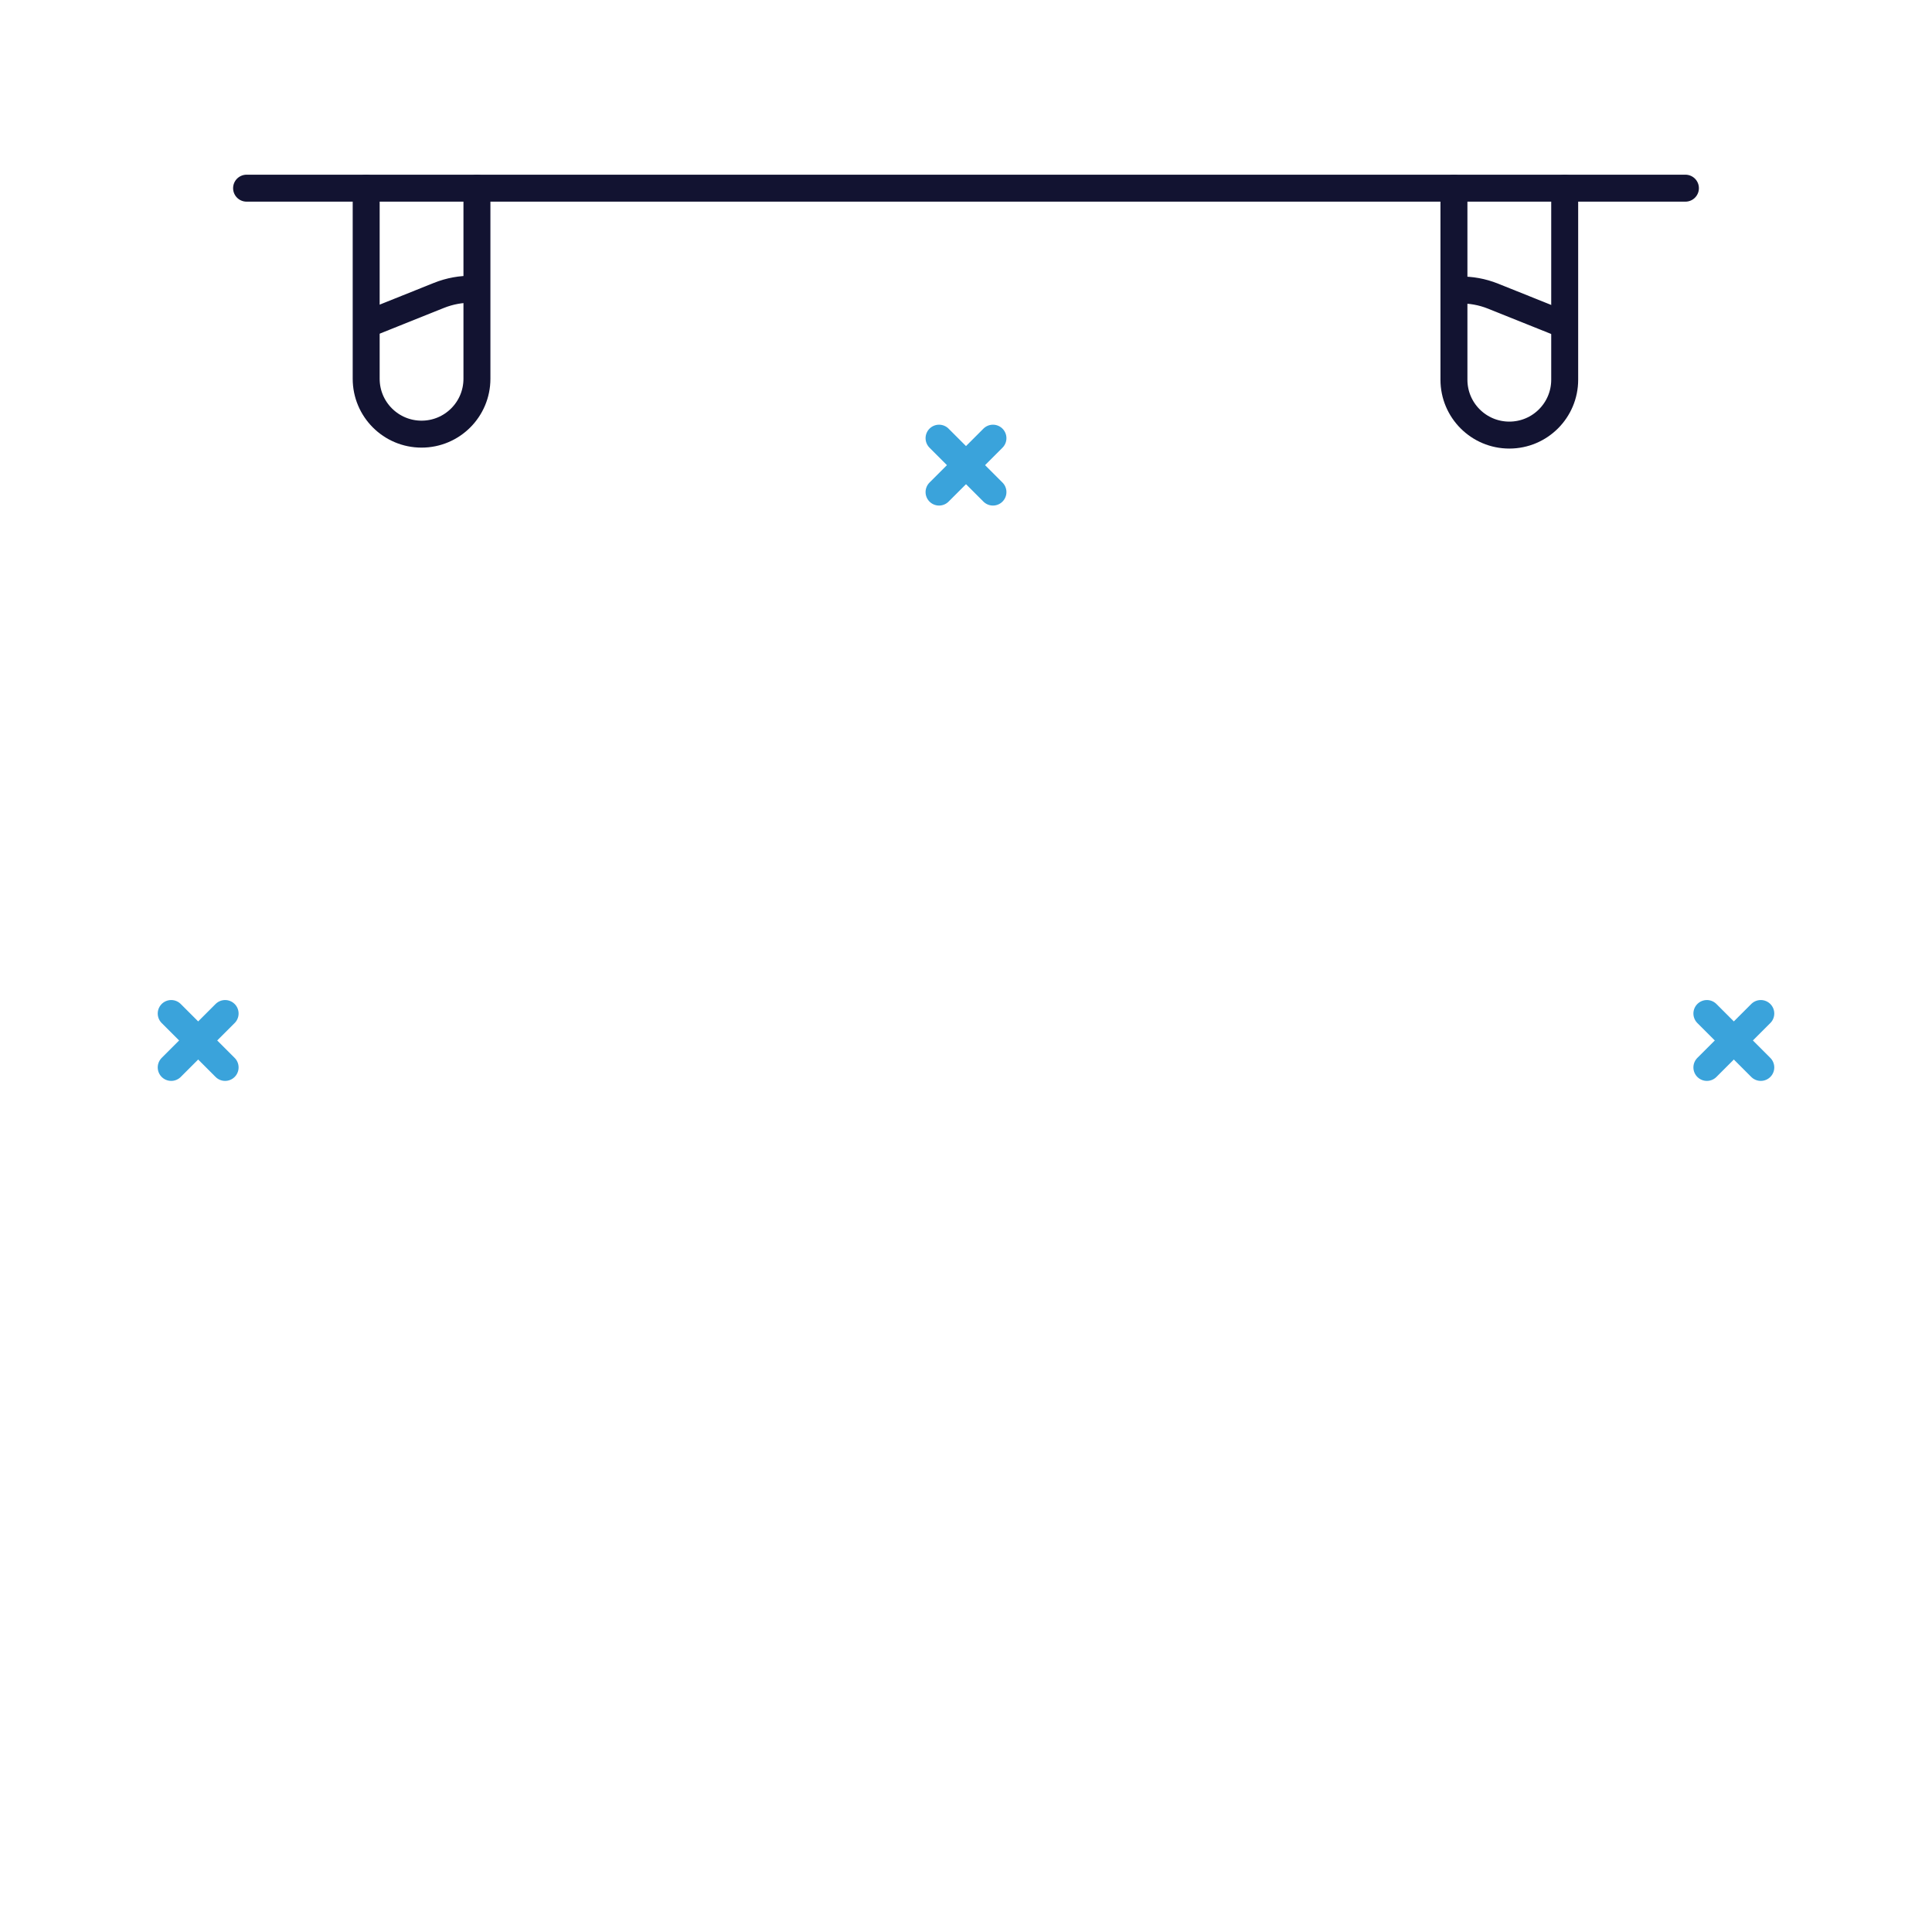 <svg xmlns="http://www.w3.org/2000/svg" xmlns:xlink="http://www.w3.org/1999/xlink" viewBox="0 0 430 430" width="430" height="430" preserveAspectRatio="xMidYMid meet" style="width: 100%; height: 100%; transform: translate3d(0px, 0px, 0px); content-visibility: visible;"><defs><clipPath id="__lottie_element_7917"><rect width="430" height="430" x="0" y="0"/></clipPath><clipPath id="__lottie_element_7919"><path d="M0,0 L430,0 L430,430 L0,430z"/></clipPath><g id="__lottie_element_7926"><g transform="matrix(1,0,0,1,207.125,-48)" opacity="1" style="display: block;"><g opacity="1" transform="matrix(1,0,0,1,128.825,117.253)"><path stroke-linecap="round" stroke-linejoin="round" fill-opacity="0" class="primary" stroke="rgb(18,19,49)" stroke-opacity="1" stroke-width="0" d=" M12.325,-27.373 C12.325,-27.373 12.325,15.048 12.325,15.048 C12.325,21.855 6.807,27.373 0,27.373 C0,27.373 0,27.373 0,27.373 C-6.807,27.373 -12.325,21.855 -12.325,15.048 C-12.325,15.048 -12.325,-27.373 -12.325,-27.373"/><path fill="rgb(255,0,0)" fill-opacity="1" d=" M12.325,-27.373 C12.325,-27.373 12.325,15.048 12.325,15.048 C12.325,21.855 6.807,27.373 0,27.373 C0,27.373 0,27.373 0,27.373 C-6.807,27.373 -12.325,21.855 -12.325,15.048 C-12.325,15.048 -12.325,-27.373 -12.325,-27.373"/></g></g></g><g id="__lottie_element_7932"><g transform="matrix(1,0,0,1,-35,-48)" opacity="1" style="display: block;"><g opacity="1" transform="matrix(1,0,0,1,128.825,117.253)"><path stroke-linecap="round" stroke-linejoin="round" fill-opacity="0" class="primary" stroke="rgb(18,19,49)" stroke-opacity="1" stroke-width="0" d=" M12.325,-27.373 C12.325,-27.373 12.325,15.048 12.325,15.048 C12.325,21.855 6.807,27.373 0,27.373 C0,27.373 0,27.373 0,27.373 C-6.807,27.373 -12.325,21.855 -12.325,15.048 C-12.325,15.048 -12.325,-27.373 -12.325,-27.373"/><path fill="rgb(255,0,0)" fill-opacity="1" d=" M12.325,-27.373 C12.325,-27.373 12.325,15.048 12.325,15.048 C12.325,21.855 6.807,27.373 0,27.373 C0,27.373 0,27.373 0,27.373 C-6.807,27.373 -12.325,21.855 -12.325,15.048 C-12.325,15.048 -12.325,-27.373 -12.325,-27.373"/></g></g></g><filter id="__lottie_element_7947" filterUnits="objectBoundingBox" x="0%" y="0%" width="100%" height="100%"><feComponentTransfer in="SourceGraphic"><feFuncA type="table" tableValues="1.0 0.0"/></feComponentTransfer></filter><mask id="__lottie_element_7932_2" mask-type="alpha" maskUnits="userSpaceOnUse"><g filter="url(#__lottie_element_7947)"><rect width="430" height="430" x="0" y="0" fill="#ffffff" opacity="0"/><use xmlns:ns1="http://www.w3.org/1999/xlink" ns1:href="#__lottie_element_7932"/></g></mask><filter id="__lottie_element_7948" filterUnits="objectBoundingBox" x="0%" y="0%" width="100%" height="100%"><feComponentTransfer in="SourceGraphic"><feFuncA type="table" tableValues="1.0 0.0"/></feComponentTransfer></filter><mask id="__lottie_element_7926_2" mask-type="alpha" maskUnits="userSpaceOnUse"><g filter="url(#__lottie_element_7948)"><rect width="430" height="430" x="0" y="0" fill="#ffffff" opacity="0"/><use xmlns:ns2="http://www.w3.org/1999/xlink" ns2:href="#__lottie_element_7926"/></g></mask></defs><g clip-path="url(#__lottie_element_7917)"><g clip-path="url(#__lottie_element_7919)" transform="matrix(1,0,0,1,0,0)" opacity="1" style="display: block;"><g mask="url(#__lottie_element_7926_2)" style="display: block;"><g transform="matrix(1,0,0,1,-35,-48)" opacity="1"><g opacity="1" transform="matrix(1,0,0,1,186.819,319.218)"><path stroke-linecap="round" stroke-linejoin="round" fill-opacity="0" class="secondary" stroke="#3AA3DB" stroke-opacity="1" stroke-width="6" d=" M116.822,-117.587 C116.822,-117.587 -116.822,117.587 -116.822,117.587"/></g><g opacity="1" transform="matrix(1,0,0,1,380.536,333.417)"><path stroke-linecap="round" stroke-linejoin="round" fill-opacity="0" class="secondary" stroke="#3AA3DB" stroke-opacity="1" stroke-width="6" d=" M-6.051,-103.389 C-6.051,-103.389 6.051,103.389 6.051,103.389"/></g><g opacity="1" transform="matrix(1,0,0,1,0,0)"><g opacity="1" transform="matrix(1,0,0,1,360.78,156.935)"><path stroke-linecap="round" stroke-linejoin="round" fill-opacity="0" class="primary" stroke="rgb(18,19,49)" stroke-opacity="1" stroke-width="6" d=" M-18.305,-32.386 C-18.305,-32.386 -39.943,21.596 -39.943,21.596 C-39.943,21.596 16.928,44.391 16.928,44.391 C16.928,44.391 38.566,-9.591 38.566,-9.591 C42.493,-19.388 37.734,-30.512 27.937,-34.439 C27.937,-34.439 6.543,-43.014 6.543,-43.014 C-3.254,-46.941 -14.378,-42.183 -18.305,-32.386z"/></g><g opacity="1" transform="matrix(1,0,0,1,338.915,205.454)"><path stroke-linecap="round" stroke-linejoin="round" fill-opacity="0" class="primary" stroke="rgb(18,19,49)" stroke-opacity="1" stroke-width="6" d=" M-18.079,-26.919 C-18.079,-26.919 -41.424,-6.288 -41.424,-6.288 C-41.424,-6.288 41.424,26.919 41.424,26.919 C41.424,26.919 38.792,-4.124 38.792,-4.124"/></g></g></g></g><g mask="url(#__lottie_element_7932_2)" style="display: block;"><g transform="matrix(1,0,0,1,-35.001,-48)" opacity="1"><g opacity="1" transform="matrix(1,0,0,1,313.181,319.049)"><path stroke-linecap="round" stroke-linejoin="round" fill-opacity="0" class="secondary" stroke="#3AA3DB" stroke-opacity="1" stroke-width="6" d=" M-116.822,-117.587 C-116.822,-117.587 116.822,117.587 116.822,117.587"/></g><g opacity="1" transform="matrix(1,0,0,1,119.464,333.247)"><path stroke-linecap="round" stroke-linejoin="round" fill-opacity="0" class="secondary" stroke="#3AA3DB" stroke-opacity="1" stroke-width="6" d=" M6.051,-103.389 C6.051,-103.389 -6.051,103.389 -6.051,103.389"/></g><g opacity="1" transform="matrix(1,0,0,1,0,0)"><g opacity="1" transform="matrix(1,0,0,1,139.22,156.767)"><path stroke-linecap="round" stroke-linejoin="round" fill-opacity="0" class="primary" stroke="rgb(18,19,49)" stroke-opacity="1" stroke-width="6" d=" M18.305,-32.386 C18.305,-32.386 39.943,21.596 39.943,21.596 C39.943,21.596 -16.928,44.391 -16.928,44.391 C-16.928,44.391 -38.566,-9.591 -38.566,-9.591 C-42.493,-19.388 -37.734,-30.512 -27.937,-34.439 C-27.937,-34.439 -6.543,-43.014 -6.543,-43.014 C3.254,-46.941 14.378,-42.183 18.305,-32.386z"/></g><g opacity="1" transform="matrix(1,0,0,1,161.085,205.285)"><path stroke-linecap="round" stroke-linejoin="round" fill-opacity="0" class="primary" stroke="rgb(18,19,49)" stroke-opacity="1" stroke-width="6" d=" M18.079,-26.919 C18.079,-26.919 41.424,-6.288 41.424,-6.288 C41.424,-6.288 -41.424,26.919 -41.424,26.919 C-41.424,26.919 -38.792,-4.124 -38.792,-4.124"/></g></g></g></g><g transform="matrix(1,0,0,1,-35,-48)" opacity="1" style="display: block;"><g opacity="1" transform="matrix(1,0,0,1,370.925,117.359)"><path stroke-linecap="round" stroke-linejoin="round" fill-opacity="0" class="primary" stroke="rgb(18,19,49)" stroke-opacity="1" stroke-width="6" d=" M-12.325,-27.478 C-12.325,-27.478 -12.325,15.154 -12.325,15.154 C-12.325,21.961 -6.807,27.478 0,27.478 C0,27.478 0,27.478 0,27.478 C6.807,27.478 12.325,21.961 12.325,15.154 C12.325,15.154 12.325,-27.478 12.325,-27.478"/></g><g opacity="1" transform="matrix(1,0,0,1,128.825,117.253)"><path stroke-linecap="round" stroke-linejoin="round" fill-opacity="0" class="primary" stroke="rgb(18,19,49)" stroke-opacity="1" stroke-width="6" d=" M12.325,-27.373 C12.325,-27.373 12.325,15.048 12.325,15.048 C12.325,21.855 6.807,27.373 0,27.373 C0,27.373 0,27.373 0,27.373 C-6.807,27.373 -12.325,21.855 -12.325,15.048 C-12.325,15.048 -12.325,-27.373 -12.325,-27.373"/></g><g opacity="1" transform="matrix(1,0,0,1,250,89.881)"><path stroke-linecap="round" stroke-linejoin="round" fill-opacity="0" class="primary" stroke="rgb(18,19,49)" stroke-opacity="1" stroke-width="6" d=" M160.119,0 C160.119,0 -160.119,0 -160.119,0"/></g></g><g transform="matrix(1,0,0,1,-35,-48)" opacity="1" style="display: block;"><g opacity="1" transform="matrix(1,0,0,1,79.105,279.574)"><path stroke-linecap="round" stroke-linejoin="round" fill-opacity="0" class="secondary" stroke="#3AA3DB" stroke-opacity="1" stroke-width="6" d=" M-5.999,5.999 C-5.999,5.999 5.999,-5.999 5.999,-5.999"/></g><g opacity="1" transform="matrix(1,0,0,1,79.105,279.574)"><path stroke-linecap="round" stroke-linejoin="round" fill-opacity="0" class="secondary" stroke="#3AA3DB" stroke-opacity="1" stroke-width="6" d=" M-5.999,-5.999 C-5.999,-5.999 5.999,5.999 5.999,5.999"/></g></g><g transform="matrix(1,0,0,1,-35,-48)" opacity="1" style="display: block;"><g opacity="1" transform="matrix(1,0,0,1,420.895,279.574)"><path stroke-linecap="round" stroke-linejoin="round" fill-opacity="0" class="secondary" stroke="#3AA3DB" stroke-opacity="1" stroke-width="6" d=" M-5.999,5.999 C-5.999,5.999 5.999,-5.999 5.999,-5.999"/></g><g opacity="1" transform="matrix(1,0,0,1,420.895,279.574)"><path stroke-linecap="round" stroke-linejoin="round" fill-opacity="0" class="secondary" stroke="#3AA3DB" stroke-opacity="1" stroke-width="6" d=" M-5.999,-5.999 C-5.999,-5.999 5.999,5.999 5.999,5.999"/></g></g><g transform="matrix(1,0,0,1,-35,-48)" opacity="1" style="display: block;"><g opacity="1" transform="matrix(1,0,0,1,250,151.522)"><path stroke-linecap="round" stroke-linejoin="round" fill-opacity="0" class="secondary" stroke="#3AA3DB" stroke-opacity="1" stroke-width="6" d=" M-5.999,5.999 C-5.999,5.999 5.999,-5.999 5.999,-5.999"/></g><g opacity="1" transform="matrix(1,0,0,1,250,151.522)"><path stroke-linecap="round" stroke-linejoin="round" fill-opacity="0" class="secondary" stroke="#3AA3DB" stroke-opacity="1" stroke-width="6" d=" M-5.999,-5.999 C-5.999,-5.999 5.999,5.999 5.999,5.999"/></g></g></g></g></svg>